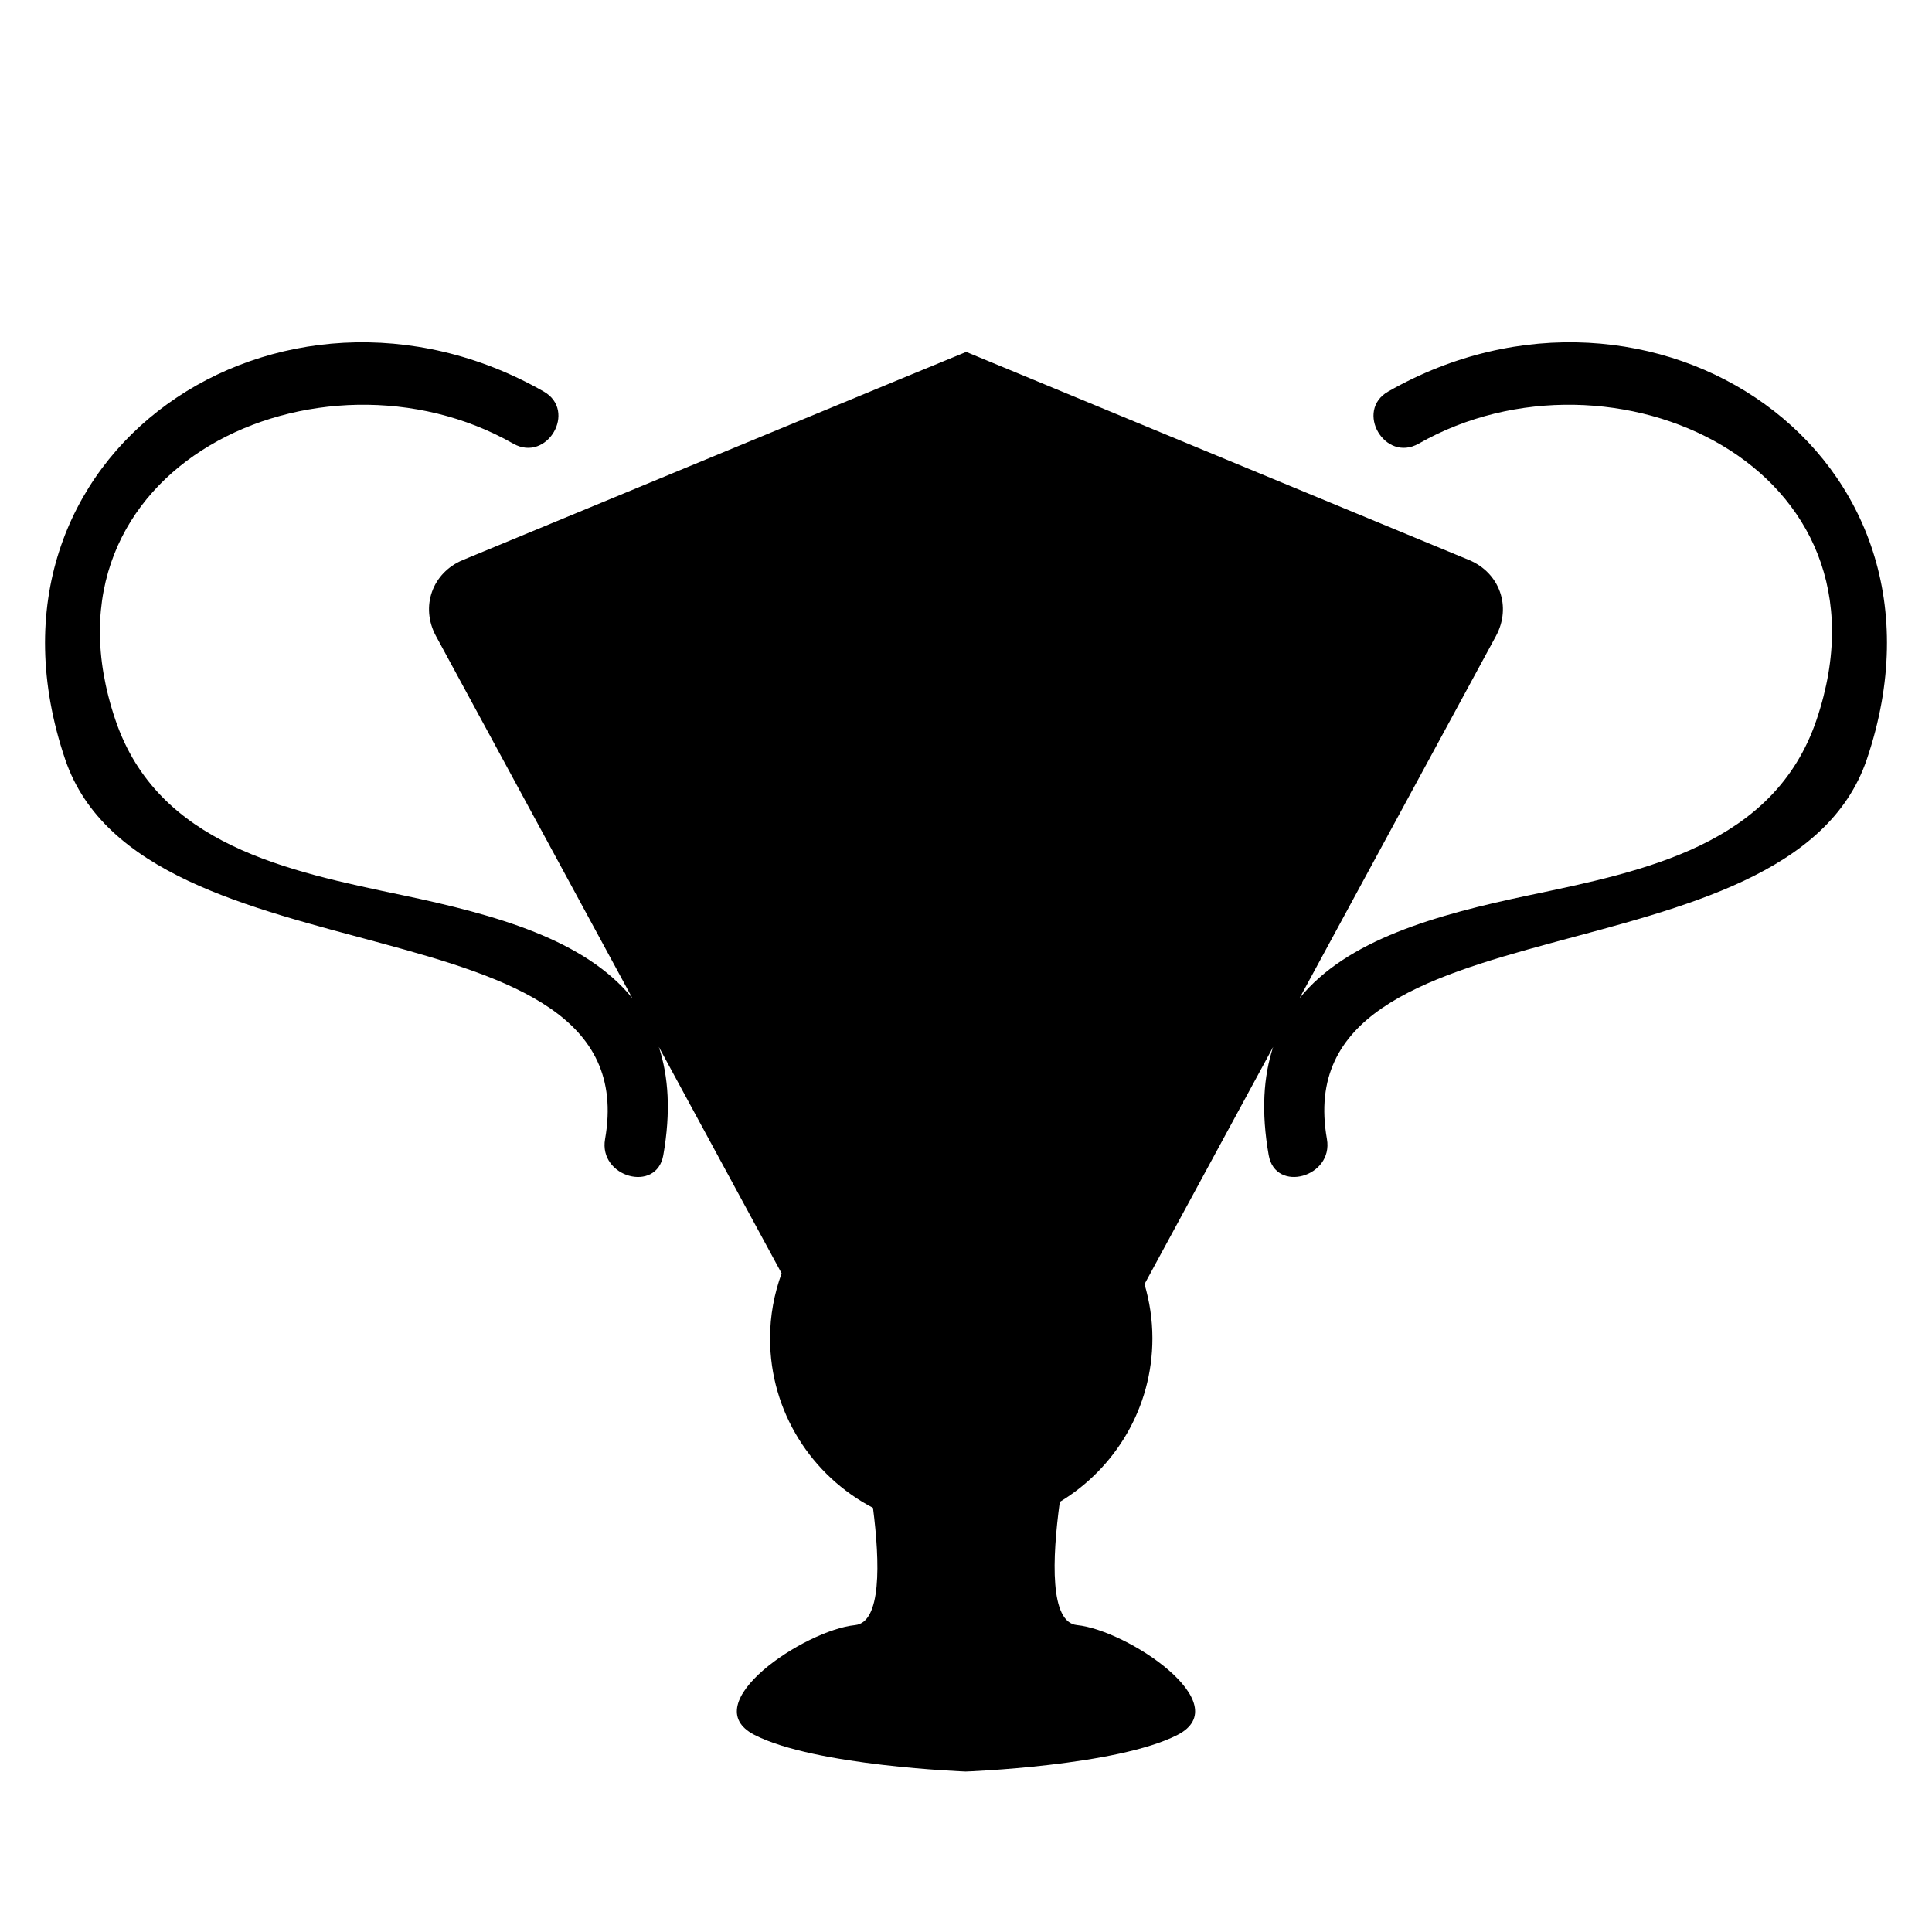 <?xml version="1.0" encoding="iso-8859-1"?>
<!-- Generator: Adobe Illustrator 17.0.0, SVG Export Plug-In . SVG Version: 6.00 Build 0)  -->
<!DOCTYPE svg PUBLIC "-//W3C//DTD SVG 1.1//EN" "http://www.w3.org/Graphics/SVG/1.1/DTD/svg11.dtd">
<svg version="1.1" id="Capa_1" xmlns="http://www.w3.org/2000/svg" xmlns:xlink="http://www.w3.org/1999/xlink" x="0px" y="0px"
	 width="64px" height="64px" viewBox="0 0 64 64" style="enable-background:new 0 0 64 64;" xml:space="preserve">
<g>
	<path d="M20.044,37.734c-0.222,1.261,1.705,1.8,1.929,0.532c0.253-1.435,0.173-2.607-0.148-3.585l4.067,7.5
		c-0.244,0.673-0.383,1.396-0.383,2.153c0,2.442,1.385,4.558,3.41,5.615c0.236,1.845,0.278,3.798-0.594,3.885
		C26.658,54,22.991,56.44,24.991,57.47s7,1.215,7,1.215c0.017,0,5.017-0.185,7.017-1.215s-1.667-3.47-3.333-3.637
		c-0.902-0.09-0.826-2.181-0.568-4.081c1.836-1.109,3.068-3.118,3.068-5.419c0-0.624-0.094-1.225-0.262-1.794l4.262-7.859
		c-0.321,0.978-0.401,2.15-0.148,3.585c0.223,1.269,2.15,0.729,1.929-0.532c-1.436-8.161,15.305-4.967,17.885-12.579
		c3.45-10.18-7.173-17.131-15.854-12.185c-1.12,0.638-0.113,2.366,1.009,1.727c6.385-3.638,16.027,0.748,13.178,9.153
		c-1.406,4.148-5.705,5.007-9.516,5.807c-3.086,0.648-6.037,1.47-7.61,3.412l6.506-11.996c0.527-0.971,0.126-2.101-0.895-2.523
		l-16.652-6.891c-0.014,0-11.985,4.953-16.669,6.891c-1.021,0.422-1.421,1.552-0.895,2.523l6.506,11.996
		c-1.572-1.942-4.523-2.764-7.61-3.412c-3.81-0.8-8.11-1.659-9.516-5.807c-2.849-8.405,6.793-12.791,13.178-9.153
		c1.122,0.639,2.13-1.089,1.009-1.727C9.332,8.024-1.291,14.975,2.159,25.155C4.739,32.767,21.48,29.573,20.044,37.734z"/>
</g>
</svg>
